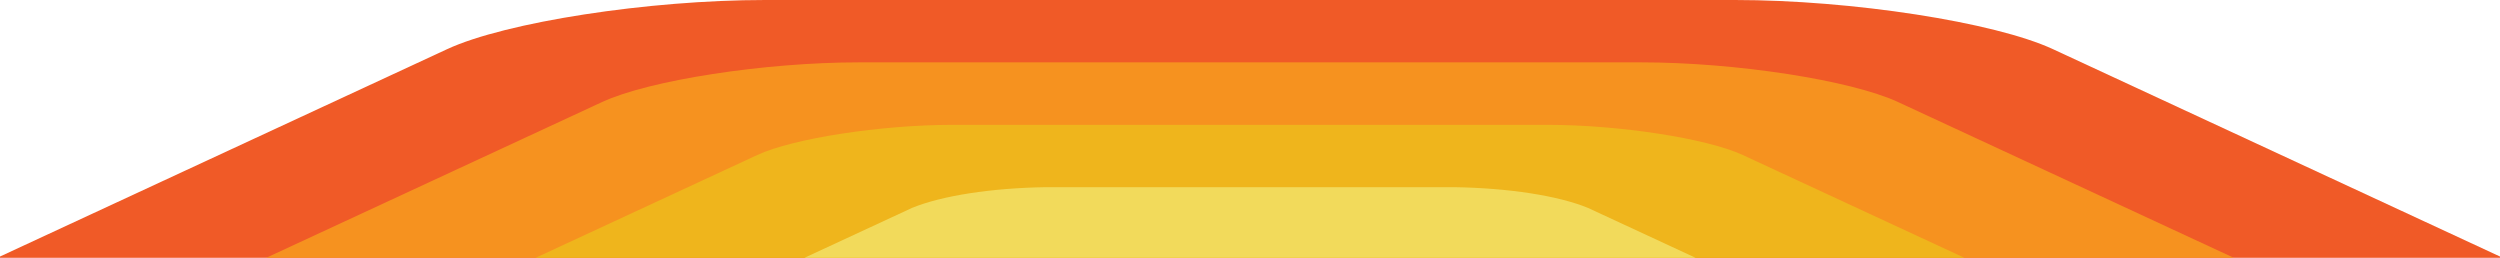 <svg xmlns="http://www.w3.org/2000/svg" xmlns:xlink="http://www.w3.org/1999/xlink" width="1920" height="198" viewBox="0 0 1920 198"><defs><clipPath id="a"><rect width="1920" height="198" transform="translate(0 10686)" fill="#fff"/></clipPath></defs><g transform="translate(0 -10686)" clip-path="url(#a)"><g transform="translate(-62.575 10686)"><path d="M1639.246,37.753C1594.44,16.989,1484.556,0,1395,0H650.19C560.642,0,450.768,16.989,405.973,37.753L33.579,210.46c-44.774,20.764-44.774,54.74,0,75.506l372.32,172.7c44.868,20.753,154.721,37.756,244.269,37.756h744.807c89.548,0,199.443-16.989,244.228-37.756l372.362-172.7c44.774-20.764,44.784-54.74,0-75.506Z" transform="translate(0)" fill="#f05a27"/><path d="M1430,127.539c-36.145-16.763-124.827-30.47-197.106-30.47H631.837c-72.269,0-161,13.707-197.1,30.47L134.2,266.919c-36.124,16.763-36.124,44.182,0,60.939L434.711,467.243c36.134,16.763,124.827,30.47,197.1,30.47h601.022c72.279,0,161-13.707,197.106-30.47l300.511-139.385c36.124-16.763,36.145-44.179,0-60.939Z" transform="translate(90.246 -49.178)" fill="#f6921f"/><path d="M1220.384,217.508c-27.484-12.745-94.953-23.169-149.88-23.169H613.394c-54.958,0-122.406,10.427-149.88,23.169L235,323.5c-27.484,12.743-27.484,33.6,0,46.339L463.515,475.821c27.474,12.746,94.953,23.169,149.88,23.169H1070.5c54.958,0,122.406-10.427,149.88-23.169L1448.9,369.834c27.484-12.74,27.484-33.6,0-46.339Z" transform="translate(180.644 -98.46)" fill="#efb51c"/><path d="M1011.273,307.258C988.385,297.893,950.239,292,908.5,291.372H595.065c-41.736.624-79.881,6.52-102.768,15.886l-156.746,72.69c-18.849,9.99-18.849,21.784,0,31.774l156.756,72.665c22.888,9.365,61.032,15.263,102.768,15.889H908.5c41.736-.626,79.879-6.523,102.768-15.889l156.714-72.676c18.839-9.991,18.839-21.784,0-31.774Z" transform="translate(270.803 -147.623)" fill="#f2da5b"/></g></g></svg>